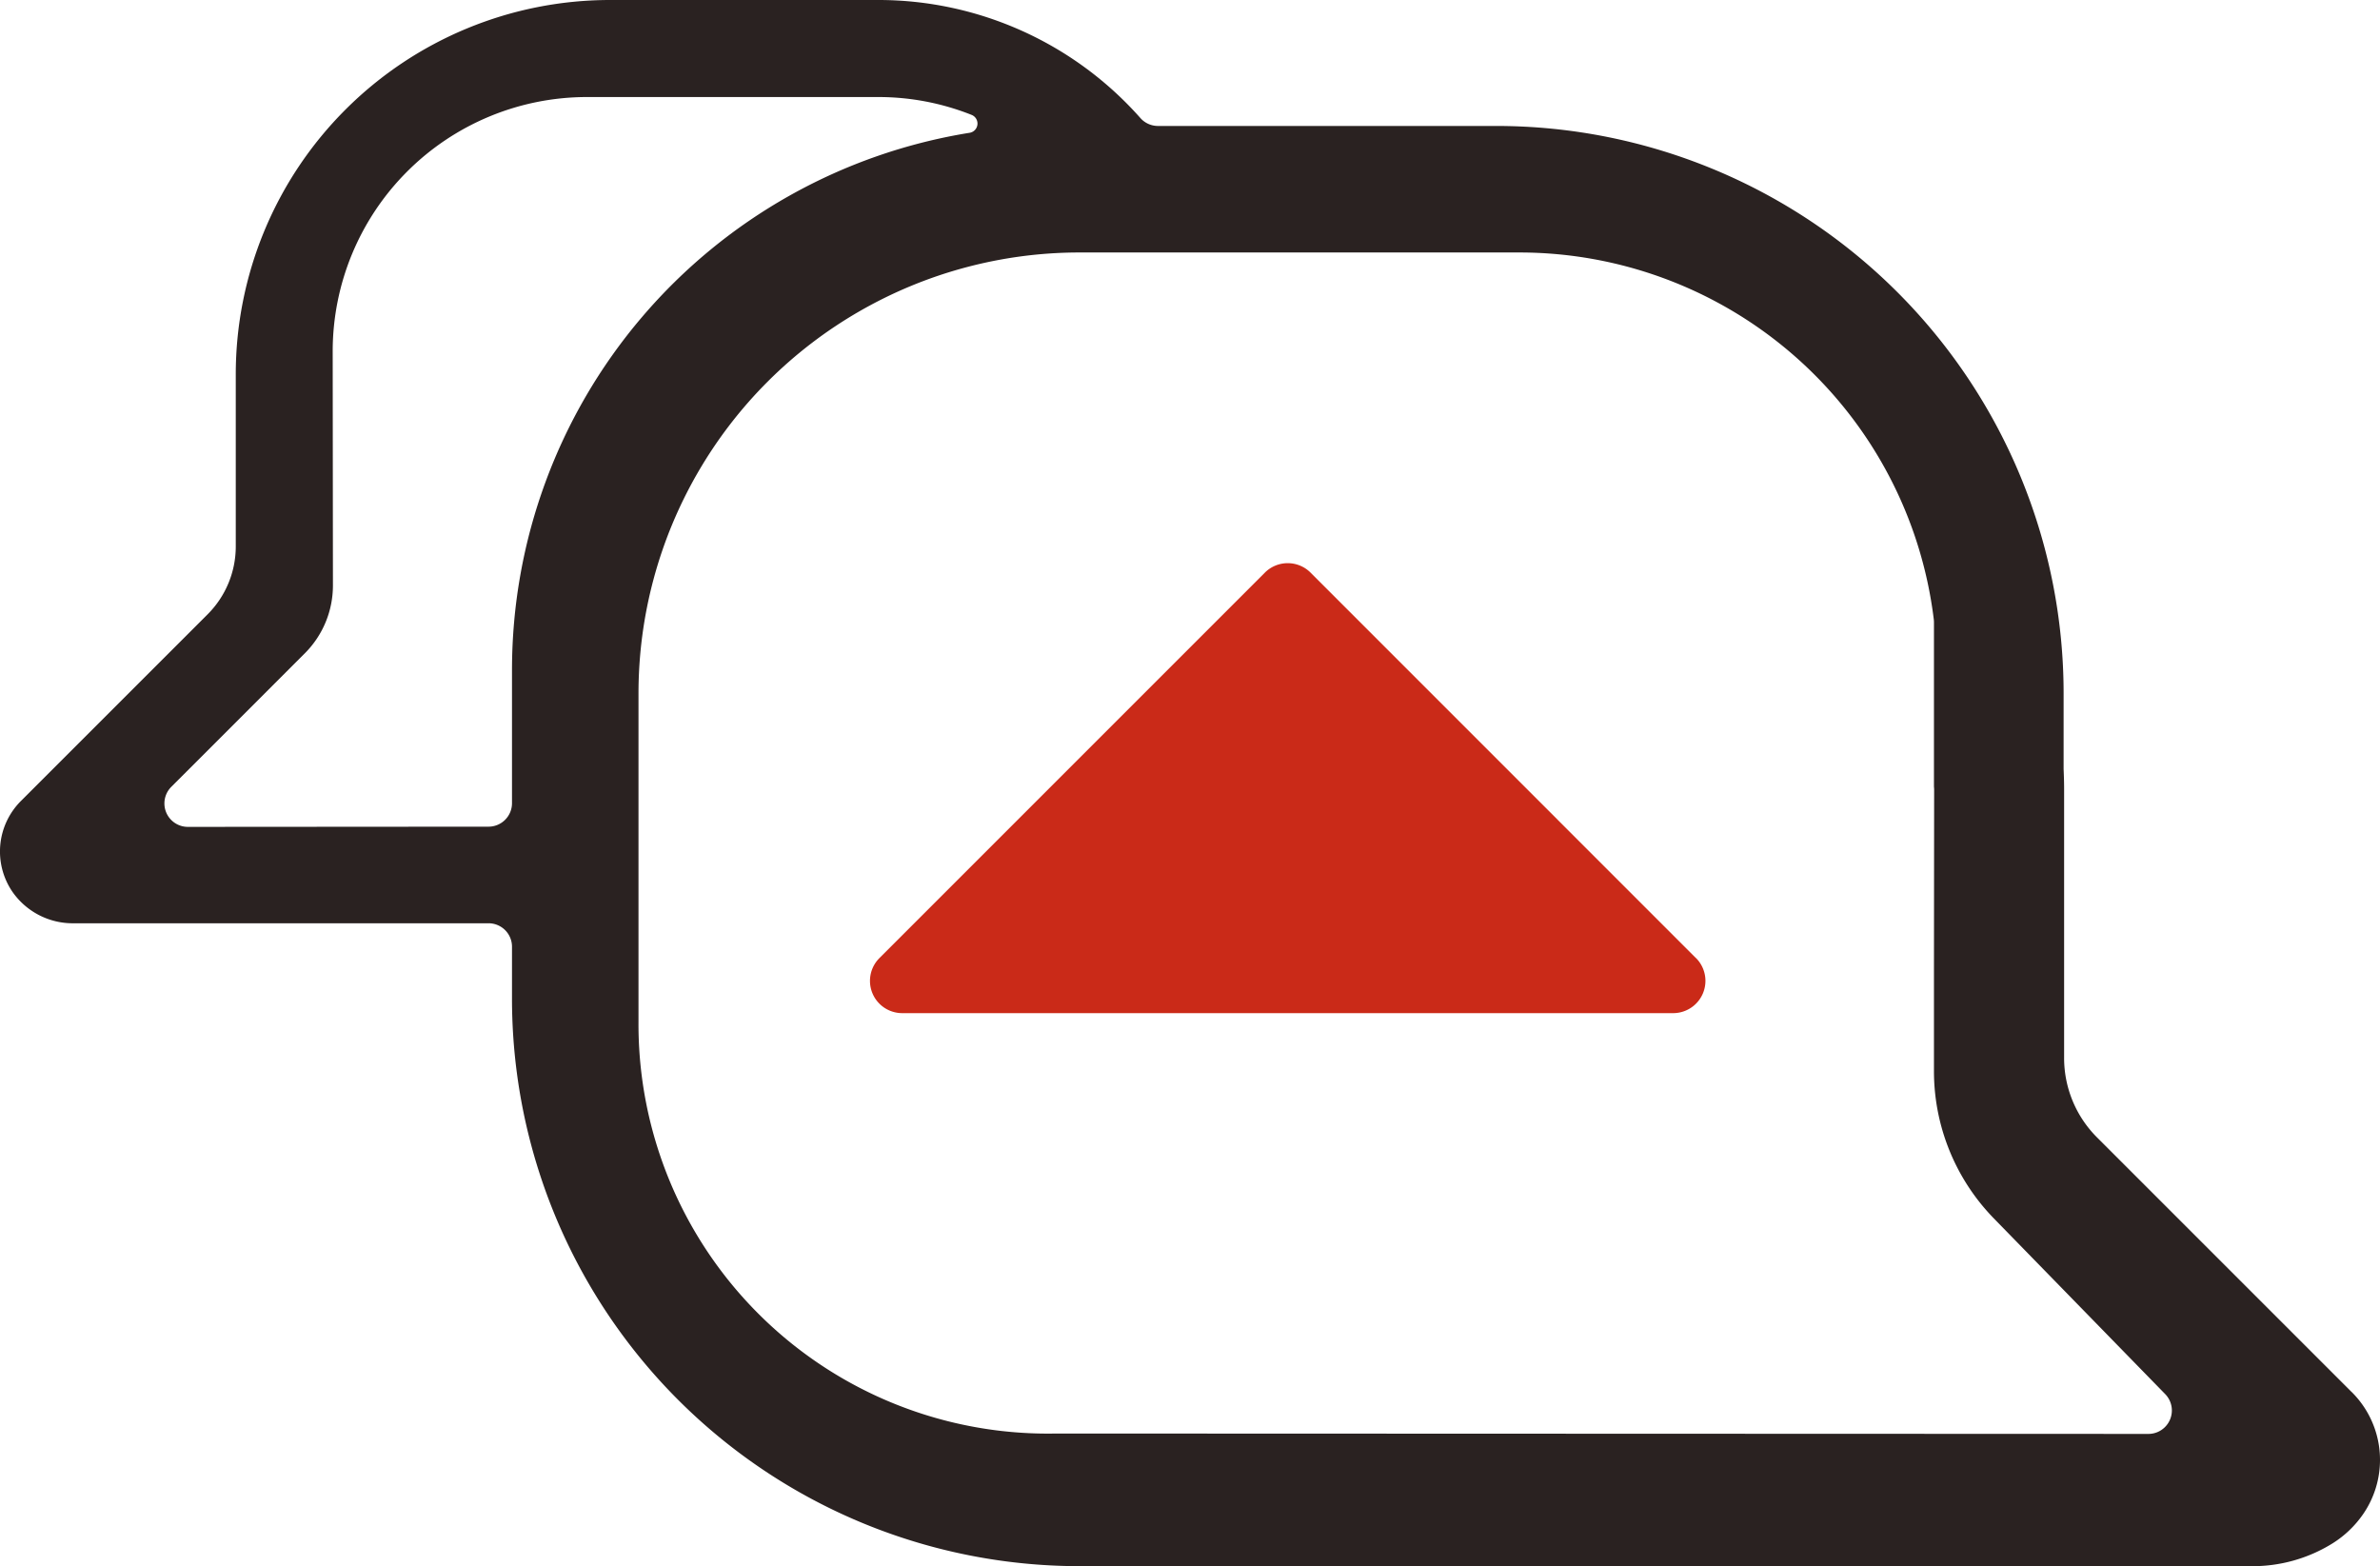 <svg xmlns="http://www.w3.org/2000/svg" xmlns:xlink="http://www.w3.org/1999/xlink" width="80" height="52.648" viewBox="0 0 80 52.648">
  <defs>
    <clipPath id="clip-path">
      <rect id="Rectangle_160" data-name="Rectangle 160" width="80" height="52.648" fill="none"/>
    </clipPath>
  </defs>
  <g id="Group_254" data-name="Group 254" transform="translate(0 0)">
    <g id="Group_253" data-name="Group 253" transform="translate(0 0)" clip-path="url(#clip-path)">
      <path id="Path_358" data-name="Path 358" d="M75.1,43.917,62.147,30.961a1.086,1.086,0,0,0-1.535,0L47.657,43.917a1.084,1.084,0,0,0,.767,1.852H74.335a1.085,1.085,0,0,0,.768-1.852" transform="translate(-18.095 -11.713)" fill="#ca2a18"/>
      <path id="Path_359" data-name="Path 359" d="M79.044,46.789l-8.557-8.557a3.772,3.772,0,0,1-1.105-2.668v-9.03c0-.229-.007-.455-.017-.681V23.31A19.076,19.076,0,0,0,50.289,4.234H38.917a.788.788,0,0,1-.587-.269A11.761,11.761,0,0,0,29.52,0H20.509A12.584,12.584,0,0,0,7.925,12.584v5.783a3.227,3.227,0,0,1-.945,2.282L.713,26.915A2.4,2.4,0,0,0,.42,29.98a2.469,2.469,0,0,0,2.074,1.055H16.422a.788.788,0,0,1,.788.788v1.745A19.076,19.076,0,0,0,36.286,52.645H37.7l0,0H75.625a5.085,5.085,0,0,0,2.785-.769,3.515,3.515,0,0,0,1.025-.983,3.212,3.212,0,0,0-.391-4.106M5.757,26.45l4.489-4.489a3.225,3.225,0,0,0,.945-2.284L11.183,11.8a8.548,8.548,0,0,1,8.538-8.538h9.8a8.467,8.467,0,0,1,3.138.6.314.314,0,0,1-.057.6A18.292,18.292,0,0,0,17.21,22.522V27a.789.789,0,0,1-.788.788l-10.108.007a.788.788,0,0,1-.557-1.345M35.5,48.187A13.76,13.76,0,0,1,21.462,34.355V23.31A14.823,14.823,0,0,1,36.286,8.487H51.077A14.034,14.034,0,0,1,65,20.81a.824.824,0,0,1,.007.111v5.5c0,.039.006.077.006.115l-.006,6.088v3.383a7.091,7.091,0,0,0,2.013,4.949l5.761,5.907a.788.788,0,0,1-.564,1.337Z" transform="translate(0 0)" fill="#2a2221"/>
    </g>
  </g>
</svg>
